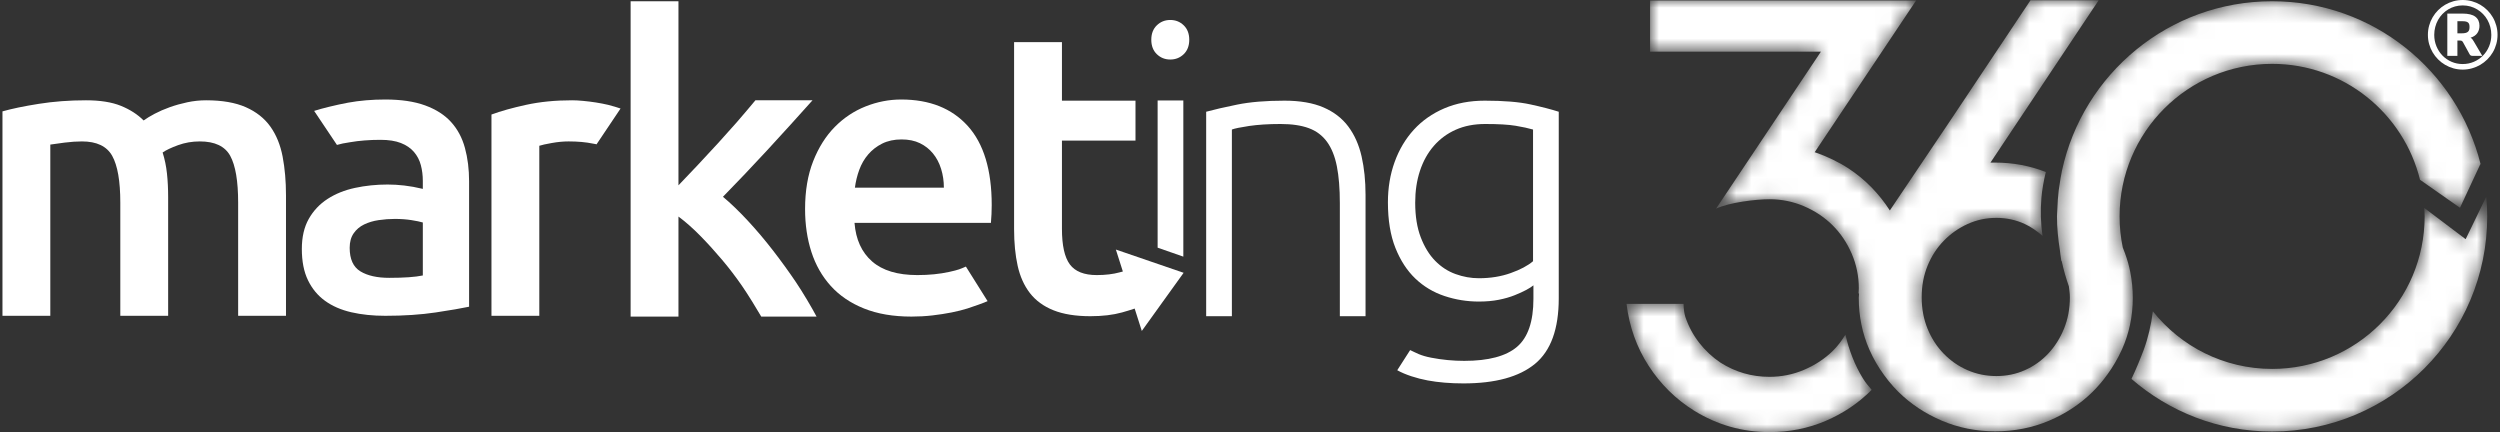 <svg width="162" height="28" viewBox="0 0 162 28" fill="none" xmlns="http://www.w3.org/2000/svg">
<rect x="0" y="0" width="162" height="28" fill="#333333" stroke="none"/>
<g clip-path="url(#clip0_18_1600)">
<path d="M159.24 2.16H159.512C159.616 2.16 159.702 2.151 159.769 2.134C159.836 2.117 159.889 2.091 159.926 2.056C159.964 2.021 159.99 1.979 160.004 1.928C160.018 1.877 160.025 1.819 160.025 1.754C160.025 1.69 160.019 1.635 160.007 1.587C159.995 1.539 159.972 1.5 159.938 1.468C159.905 1.437 159.858 1.413 159.798 1.397C159.738 1.382 159.661 1.375 159.567 1.375H159.24V2.16ZM159.24 2.628V3.621H158.586V0.88H159.567C159.947 0.88 160.227 0.948 160.404 1.085C160.581 1.221 160.67 1.417 160.67 1.671C160.67 1.853 160.623 2.01 160.53 2.146C160.436 2.282 160.29 2.381 160.092 2.444C160.14 2.471 160.178 2.504 160.209 2.544C160.239 2.584 160.269 2.63 160.3 2.682L160.853 3.621H160.224C160.132 3.621 160.068 3.588 160.032 3.519L159.591 2.716C159.571 2.688 159.548 2.666 159.523 2.651C159.497 2.635 159.459 2.628 159.408 2.628H159.24ZM157.739 2.258C157.739 2.523 157.787 2.77 157.882 3.001C157.977 3.23 158.107 3.431 158.273 3.601C158.439 3.771 158.634 3.905 158.858 4.003C159.082 4.101 159.324 4.15 159.582 4.15C159.841 4.15 160.083 4.101 160.309 4.003C160.536 3.905 160.732 3.771 160.9 3.601C161.067 3.431 161.198 3.23 161.293 3.001C161.389 2.77 161.437 2.523 161.437 2.258C161.437 2.08 161.415 1.911 161.371 1.748C161.328 1.584 161.266 1.433 161.186 1.29C161.107 1.149 161.011 1.021 160.898 0.906C160.784 0.791 160.66 0.692 160.523 0.61C160.387 0.527 160.239 0.463 160.081 0.418C159.921 0.374 159.755 0.351 159.582 0.351C159.409 0.351 159.244 0.374 159.086 0.418C158.928 0.463 158.78 0.527 158.644 0.61C158.507 0.692 158.384 0.791 158.273 0.906C158.162 1.021 158.067 1.149 157.987 1.29C157.908 1.433 157.846 1.584 157.804 1.748C157.761 1.911 157.739 2.08 157.739 2.258ZM157.328 2.258C157.328 2.05 157.354 1.85 157.408 1.658C157.462 1.465 157.538 1.285 157.636 1.118C157.734 0.951 157.851 0.799 157.989 0.661C158.126 0.524 158.279 0.406 158.446 0.308C158.612 0.211 158.792 0.135 158.983 0.081C159.175 0.027 159.374 8.53693e-05 159.582 8.53693e-05C159.79 8.53693e-05 159.99 0.027 160.182 0.081C160.375 0.135 160.555 0.211 160.722 0.308C160.889 0.406 161.041 0.524 161.179 0.661C161.317 0.799 161.434 0.951 161.532 1.118C161.63 1.285 161.706 1.465 161.759 1.658C161.814 1.85 161.84 2.05 161.84 2.258C161.84 2.464 161.814 2.663 161.759 2.856C161.706 3.048 161.63 3.228 161.532 3.394C161.434 3.559 161.317 3.711 161.179 3.849C161.041 3.986 160.889 4.103 160.722 4.202C160.555 4.299 160.375 4.375 160.182 4.429C159.99 4.482 159.79 4.51 159.582 4.51C159.374 4.51 159.175 4.482 158.983 4.429C158.792 4.375 158.612 4.299 158.446 4.202C158.279 4.103 158.126 3.986 157.989 3.849C157.851 3.711 157.734 3.559 157.636 3.394C157.538 3.228 157.462 3.048 157.408 2.857C157.354 2.665 157.328 2.466 157.328 2.258Z" fill="white"/>
<mask id="mask0_18_1600" style="mask-type:luminance" maskUnits="userSpaceOnUse" x="138" y="12" width="24" height="16">
<path d="M161.109 12.746L159.774 15.498L157.088 13.47C157.099 13.653 157.116 13.835 157.116 14.022C157.116 19.48 152.691 23.905 147.233 23.905C144.102 23.905 141.317 22.446 139.506 20.174C139.395 21.04 139.195 21.91 138.912 22.67C138.717 23.192 138.425 23.914 138.118 24.555C140.563 26.672 143.744 27.963 147.233 27.963C154.932 27.963 161.173 21.721 161.173 14.022C161.173 13.591 161.147 13.167 161.109 12.746Z" fill="white"/>
</mask>
<g mask="url(#mask0_18_1600)">
<path d="M161.109 12.746L159.774 15.498L157.088 13.47C157.099 13.653 157.116 13.835 157.116 14.022C157.116 19.48 152.691 23.905 147.233 23.905C144.102 23.905 141.317 22.446 139.506 20.174C139.395 21.04 139.195 21.91 138.912 22.67C138.717 23.192 138.425 23.914 138.118 24.555C140.563 26.672 143.744 27.963 147.233 27.963C154.932 27.963 161.173 21.721 161.173 14.022C161.173 13.591 161.147 13.167 161.109 12.746Z" fill="white"/>
</g>
<mask id="mask1_18_1600" style="mask-type:luminance" maskUnits="userSpaceOnUse" x="105" y="19" width="17" height="9">
<path d="M119.583 21.685C119.344 22.072 119.078 22.434 118.755 22.747C118.234 23.253 117.618 23.659 116.907 23.962C116.196 24.266 115.447 24.418 114.659 24.418C113.516 24.418 112.461 24.113 111.496 23.504C110.963 23.148 110.499 22.716 110.106 22.208C109.712 21.7 109.413 21.141 109.21 20.532C109.134 20.277 109.096 19.998 109.096 19.692H108.982H105.4C105.577 21.166 106.054 22.502 106.829 23.7C107.603 24.897 108.587 25.869 109.782 26.613C111.28 27.538 112.907 28 114.659 28C115.954 28 117.167 27.758 118.298 27.276C119.428 26.793 120.413 26.133 121.252 25.294C121.263 25.283 121.272 25.27 121.284 25.259C121.08 25.026 120.882 24.788 120.716 24.518C120.189 23.663 119.818 22.694 119.583 21.685Z" fill="white"/>
</mask>
<g mask="url(#mask1_18_1600)">
<path d="M119.583 21.685C119.344 22.072 119.078 22.434 118.755 22.747C118.234 23.253 117.618 23.659 116.907 23.962C116.196 24.266 115.447 24.418 114.659 24.418C113.516 24.418 112.461 24.113 111.496 23.504C110.963 23.148 110.499 22.716 110.106 22.208C109.712 21.7 109.413 21.141 109.21 20.532C109.134 20.277 109.096 19.998 109.096 19.692H108.982H105.4C105.577 21.166 106.054 22.502 106.829 23.7C107.603 24.897 108.587 25.869 109.782 26.613C111.28 27.538 112.907 28 114.659 28C115.954 28 117.167 27.758 118.298 27.276C119.428 26.793 120.413 26.133 121.252 25.294C121.263 25.283 121.272 25.27 121.284 25.259C121.08 25.026 120.882 24.788 120.716 24.518C120.189 23.663 119.818 22.694 119.583 21.685Z" fill="white"/>
</g>
<mask id="mask2_18_1600" style="mask-type:luminance" maskUnits="userSpaceOnUse" x="106" y="0" width="55" height="28">
<path d="M138.046 17.652C137.965 17.229 137.847 16.819 137.702 16.419C137.656 16.291 137.609 16.163 137.556 16.038C137.421 15.387 137.349 14.713 137.349 14.022C137.349 8.563 141.774 4.138 147.233 4.138C151.877 4.138 155.762 7.346 156.821 11.664L156.855 11.655L156.848 11.671L159.408 13.465L160.724 10.643L160.743 10.638C159.228 4.577 153.763 0.081 147.233 0.081C140.551 0.081 134.974 4.785 133.615 11.06C133.578 11.231 133.55 11.405 133.519 11.578C133.511 11.624 133.506 11.671 133.498 11.718C133.464 11.92 133.43 12.123 133.405 12.328C133.359 12.733 133.327 13.143 133.316 13.557C133.315 13.578 133.313 13.599 133.312 13.62C133.308 13.755 133.292 13.886 133.292 14.022C133.292 14.772 133.368 15.503 133.482 16.221C133.495 16.311 133.499 16.403 133.514 16.493C133.538 16.639 133.553 16.76 133.569 16.878C133.581 16.903 133.594 16.926 133.606 16.95C133.724 17.504 133.883 18.041 134.065 18.567C134.092 18.796 134.128 19.021 134.128 19.262C134.128 19.999 134 20.678 133.746 21.301C133.492 21.923 133.149 22.463 132.718 22.92C132.286 23.377 131.784 23.733 131.212 23.987C130.64 24.241 130.025 24.368 129.364 24.368C128.704 24.368 128.081 24.241 127.497 23.987C126.912 23.733 126.398 23.377 125.955 22.92C125.509 22.463 125.16 21.923 124.906 21.301C124.652 20.678 124.525 19.999 124.525 19.262C124.525 18.525 124.652 17.846 124.906 17.223C125.16 16.601 125.509 16.061 125.955 15.604C126.398 15.146 126.912 14.785 127.497 14.518C128.081 14.251 128.704 14.118 129.364 14.118C130.025 14.118 130.64 14.251 131.212 14.518C131.638 14.716 132.011 14.985 132.359 15.289C132.234 14.471 132.216 13.631 132.283 12.833C132.327 12.301 132.434 11.706 132.568 11.146C131.545 10.745 130.454 10.536 129.288 10.536H128.983L135.994 0.019H132.985H131.612H131.575L126.469 7.678L122.462 13.637C121.759 12.55 120.881 11.64 119.803 10.928C119.142 10.497 118.406 10.142 117.593 9.861L124.166 0.03H106.924V3.346H117.996L111.201 13.52C112.063 13.114 113.795 12.91 114.659 12.91C115.446 12.91 116.195 13.062 116.907 13.367C117.618 13.672 118.234 14.083 118.755 14.602C119.276 15.122 119.689 15.735 119.993 16.444C120.298 17.153 120.451 17.9 120.451 18.684C120.451 18.794 120.441 18.9 120.435 19.008C120.445 19.014 120.457 19.022 120.467 19.029C120.465 19.121 120.448 19.207 120.448 19.3C120.448 20.495 120.677 21.612 121.134 22.653C121.395 23.248 121.719 23.797 122.092 24.309C122.185 24.437 122.279 24.565 122.38 24.688C122.58 24.933 122.791 25.172 123.02 25.397C123.821 26.185 124.76 26.806 125.84 27.264C126.919 27.721 128.069 27.95 129.288 27.95C130.532 27.95 131.694 27.721 132.775 27.264C133.854 26.806 134.795 26.185 135.594 25.397C135.95 25.048 136.267 24.669 136.557 24.27C136.732 24.029 136.897 23.779 137.048 23.52C137.211 23.24 137.364 22.954 137.499 22.653C137.969 21.612 138.205 20.495 138.205 19.3C138.205 18.732 138.149 18.184 138.046 17.652Z" fill="white"/>
</mask>
<g mask="url(#mask2_18_1600)">
<path d="M138.046 17.652C137.965 17.229 137.847 16.819 137.702 16.419C137.656 16.291 137.609 16.163 137.556 16.038C137.421 15.387 137.349 14.713 137.349 14.022C137.349 8.563 141.774 4.138 147.233 4.138C151.877 4.138 155.762 7.346 156.821 11.664L156.855 11.655L156.848 11.671L159.408 13.465L160.724 10.643L160.743 10.638C159.228 4.577 153.763 0.081 147.233 0.081C140.551 0.081 134.974 4.785 133.615 11.06C133.578 11.231 133.55 11.405 133.519 11.578C133.511 11.624 133.506 11.671 133.498 11.718C133.464 11.92 133.43 12.123 133.405 12.328C133.359 12.733 133.327 13.143 133.316 13.557C133.315 13.578 133.313 13.599 133.312 13.62C133.308 13.755 133.292 13.886 133.292 14.022C133.292 14.772 133.368 15.503 133.482 16.221C133.495 16.311 133.499 16.403 133.514 16.493C133.538 16.639 133.553 16.76 133.569 16.878C133.581 16.903 133.594 16.926 133.606 16.95C133.724 17.504 133.883 18.041 134.065 18.567C134.092 18.796 134.128 19.021 134.128 19.262C134.128 19.999 134 20.678 133.746 21.301C133.492 21.923 133.149 22.463 132.718 22.92C132.286 23.377 131.784 23.733 131.212 23.987C130.64 24.241 130.025 24.368 129.364 24.368C128.704 24.368 128.081 24.241 127.497 23.987C126.912 23.733 126.398 23.377 125.955 22.92C125.509 22.463 125.16 21.923 124.906 21.301C124.652 20.678 124.525 19.999 124.525 19.262C124.525 18.525 124.652 17.846 124.906 17.223C125.16 16.601 125.509 16.061 125.955 15.604C126.398 15.146 126.912 14.785 127.497 14.518C128.081 14.251 128.704 14.118 129.364 14.118C130.025 14.118 130.64 14.251 131.212 14.518C131.638 14.716 132.011 14.985 132.359 15.289C132.234 14.471 132.216 13.631 132.283 12.833C132.327 12.301 132.434 11.706 132.568 11.146C131.545 10.745 130.454 10.536 129.288 10.536H128.983L135.994 0.019H132.985H131.612H131.575L126.469 7.678L122.462 13.637C121.759 12.55 120.881 11.64 119.803 10.928C119.142 10.497 118.406 10.142 117.593 9.861L124.166 0.03H106.924V3.346H117.996L111.201 13.52C112.063 13.114 113.795 12.91 114.659 12.91C115.446 12.91 116.195 13.062 116.907 13.367C117.618 13.672 118.234 14.083 118.755 14.602C119.276 15.122 119.689 15.735 119.993 16.444C120.298 17.153 120.451 17.9 120.451 18.684C120.451 18.794 120.441 18.9 120.435 19.008C120.445 19.014 120.457 19.022 120.467 19.029C120.465 19.121 120.448 19.207 120.448 19.3C120.448 20.495 120.677 21.612 121.134 22.653C121.395 23.248 121.719 23.797 122.092 24.309C122.185 24.437 122.279 24.565 122.38 24.688C122.58 24.933 122.791 25.172 123.02 25.397C123.821 26.185 124.76 26.806 125.84 27.264C126.919 27.721 128.069 27.95 129.288 27.95C130.532 27.95 131.694 27.721 132.775 27.264C133.854 26.806 134.795 26.185 135.594 25.397C135.95 25.048 136.267 24.669 136.557 24.27C136.732 24.029 136.897 23.779 137.048 23.52C137.211 23.24 137.364 22.954 137.499 22.653C137.969 21.612 138.205 20.495 138.205 19.3C138.205 18.732 138.149 18.184 138.046 17.652Z" fill="white"/>
</g>
<path d="M7.796 13.135C7.796 11.735 7.62 10.723 7.27 10.099C6.92 9.476 6.267 9.164 5.31 9.164C4.968 9.164 4.593 9.19 4.183 9.241C3.773 9.292 3.465 9.335 3.26 9.369V20.464H0.16V7.217C0.758 7.046 1.539 6.883 2.505 6.73C3.469 6.576 4.49 6.499 5.566 6.499C6.489 6.499 7.245 6.619 7.834 6.858C8.424 7.097 8.914 7.413 9.307 7.806C9.495 7.67 9.734 7.524 10.025 7.37C10.315 7.217 10.64 7.076 10.999 6.947C11.357 6.819 11.738 6.713 12.139 6.627C12.54 6.542 12.946 6.499 13.356 6.499C14.398 6.499 15.256 6.649 15.931 6.947C16.606 7.246 17.136 7.665 17.52 8.203C17.904 8.741 18.169 9.391 18.314 10.15C18.459 10.911 18.532 11.744 18.532 12.649V20.464H15.432V13.135C15.432 11.735 15.261 10.723 14.919 10.099C14.577 9.476 13.92 9.164 12.946 9.164C12.45 9.164 11.981 9.245 11.537 9.407C11.092 9.57 10.759 9.727 10.538 9.882C10.674 10.309 10.768 10.761 10.819 11.24C10.871 11.718 10.896 12.23 10.896 12.777V20.464H7.796V13.135Z" fill="white"/>
<path d="M25.221 18.004C26.178 18.004 26.904 17.953 27.399 17.85V14.417C27.228 14.366 26.981 14.314 26.656 14.263C26.331 14.212 25.973 14.186 25.58 14.186C25.238 14.186 24.892 14.212 24.542 14.263C24.192 14.314 23.876 14.409 23.594 14.545C23.312 14.682 23.086 14.874 22.916 15.121C22.744 15.37 22.659 15.682 22.659 16.056C22.659 16.792 22.89 17.299 23.351 17.582C23.812 17.863 24.435 18.004 25.221 18.004ZM24.965 6.448C25.99 6.448 26.852 6.576 27.553 6.832C28.253 7.089 28.813 7.447 29.231 7.909C29.65 8.37 29.949 8.929 30.128 9.587C30.308 10.245 30.397 10.967 30.397 11.752V19.875C29.919 19.977 29.197 20.101 28.232 20.247C27.267 20.391 26.178 20.464 24.965 20.464C24.162 20.464 23.428 20.387 22.762 20.234C22.095 20.079 21.527 19.832 21.058 19.49C20.587 19.149 20.22 18.705 19.956 18.157C19.691 17.611 19.559 16.936 19.559 16.134C19.559 15.365 19.708 14.716 20.007 14.186C20.305 13.657 20.712 13.225 21.224 12.892C21.737 12.559 22.33 12.32 23.005 12.175C23.68 12.03 24.384 11.957 25.119 11.957C25.46 11.957 25.819 11.978 26.195 12.021C26.57 12.064 26.972 12.136 27.399 12.239V11.726C27.399 11.368 27.357 11.027 27.271 10.702C27.185 10.377 27.036 10.091 26.823 9.843C26.609 9.596 26.327 9.404 25.977 9.267C25.627 9.13 25.187 9.061 24.658 9.061C23.94 9.061 23.282 9.113 22.685 9.216C22.087 9.318 22.295 9.274 21.834 9.391L20.357 7.187C20.75 7.051 21.805 6.79 22.556 6.653C23.308 6.516 24.111 6.448 24.965 6.448Z" fill="white"/>
<path d="M38.654 9.355C38.398 9.27 38.872 9.399 38.419 9.305C37.967 9.211 37.442 9.164 36.844 9.164C36.502 9.164 36.139 9.198 35.755 9.267C35.37 9.335 35.101 9.395 34.947 9.446V20.464H31.847V7.421C32.445 7.199 33.192 6.991 34.089 6.794C34.986 6.598 35.981 6.499 37.074 6.499C37.279 6.499 37.518 6.512 37.792 6.538C38.065 6.563 38.339 6.598 38.612 6.64C38.885 6.683 39.15 6.734 39.406 6.794C39.662 6.854 40.058 6.98 40.212 7.032L38.654 9.355Z" fill="white"/>
<path d="M43.964 12.009C44.357 11.598 44.776 11.159 45.22 10.689C45.664 10.219 46.1 9.749 46.527 9.28C46.954 8.809 47.36 8.357 47.744 7.921C48.128 7.485 48.678 6.824 48.951 6.499H52.651C51.798 7.456 50.643 8.728 49.697 9.754C48.752 10.778 47.801 11.777 46.847 12.752C47.358 13.179 47.895 13.696 48.458 14.302C49.02 14.908 49.566 15.553 50.094 16.236C50.622 16.92 51.117 17.603 51.578 18.286C52.037 18.969 52.606 19.934 52.913 20.515H49.329C49.021 19.986 48.478 19.097 48.077 18.517C47.675 17.936 47.245 17.372 46.783 16.826C46.321 16.279 45.852 15.762 45.373 15.275C44.895 14.789 44.426 14.375 43.964 14.033V20.515H40.864V0.08H43.964V12.009Z" fill="white"/>
<path d="M61.163 12.162C61.163 11.735 61.103 11.329 60.984 10.945C60.864 10.561 60.689 10.227 60.458 9.946C60.228 9.663 59.946 9.442 59.613 9.28C59.279 9.117 58.883 9.035 58.421 9.035C57.943 9.035 57.525 9.126 57.165 9.305C56.807 9.484 56.504 9.72 56.256 10.01C56.008 10.3 55.816 10.633 55.679 11.009C55.542 11.385 55.449 11.77 55.398 12.162H61.163ZM52.169 13.546C52.169 12.367 52.344 11.334 52.694 10.445C53.044 9.557 53.51 8.818 54.091 8.228C54.671 7.639 55.338 7.195 56.09 6.896C56.84 6.598 57.609 6.448 58.396 6.448C60.24 6.448 61.679 7.02 62.713 8.165C63.746 9.309 64.263 11.018 64.263 13.29C64.263 13.46 64.259 13.652 64.25 13.866C64.242 14.079 64.229 14.272 64.212 14.442H55.372C55.457 15.519 55.837 16.352 56.512 16.941C57.187 17.531 58.165 17.825 59.446 17.825C60.197 17.825 60.885 17.757 61.508 17.62C62.132 17.483 62.231 17.428 62.59 17.274L63.996 19.514C63.826 19.599 62.986 19.897 62.687 19.99C62.389 20.084 62.047 20.169 61.663 20.247C61.278 20.323 60.864 20.387 60.42 20.439C59.976 20.49 59.523 20.515 59.062 20.515C57.883 20.515 56.858 20.34 55.987 19.99C55.115 19.64 54.398 19.154 53.834 18.529C53.271 17.906 52.852 17.171 52.579 16.326C52.306 15.481 52.169 14.554 52.169 13.546Z" fill="white"/>
<path d="M65.713 2.732H68.814V6.522H73.58V9.11H68.814V14.826C68.814 15.903 68.984 16.671 69.326 17.133C69.668 17.594 70.249 17.825 71.069 17.825C71.632 17.825 72.132 17.765 72.567 17.645C73.003 17.526 73.349 17.414 73.606 17.312L74.117 19.772C73.759 19.926 73.289 20.083 72.708 20.246C72.127 20.408 71.444 20.49 70.658 20.49C69.701 20.49 68.903 20.361 68.263 20.105C67.622 19.849 67.114 19.477 66.738 18.991C66.362 18.504 66.098 17.914 65.944 17.222C65.79 16.531 65.713 15.741 65.713 14.852V2.732Z" fill="white"/>
<path d="M76.68 16.63L75.014 16.049V6.508H76.68V16.63Z" fill="white"/>
<path d="M78.16 7.241C78.656 7.104 79.322 6.951 80.159 6.78C80.996 6.609 82.021 6.523 83.234 6.523C84.242 6.523 85.083 6.669 85.758 6.959C86.433 7.25 86.971 7.664 87.372 8.202C87.773 8.74 88.06 9.385 88.231 10.136C88.401 10.888 88.487 11.717 88.487 12.622V20.49H86.822V13.16C86.822 12.221 86.757 11.427 86.629 10.777C86.501 10.129 86.287 9.599 85.989 9.189C85.69 8.778 85.296 8.484 84.81 8.305C84.323 8.125 83.713 8.035 82.978 8.035C82.192 8.035 81.513 8.079 80.941 8.163C80.369 8.249 79.997 8.326 79.826 8.394V20.49H78.16V7.241Z" fill="white"/>
<path d="M99.341 8.394C99.05 8.309 98.674 8.227 98.214 8.15C97.752 8.073 97.095 8.035 96.241 8.035C95.523 8.035 94.886 8.159 94.331 8.407C93.776 8.654 93.302 9.005 92.909 9.457C92.516 9.91 92.218 10.448 92.013 11.072C91.807 11.695 91.705 12.383 91.705 13.134C91.705 14.006 91.825 14.753 92.064 15.377C92.303 16 92.615 16.509 92.999 16.901C93.384 17.294 93.823 17.58 94.319 17.759C94.814 17.939 95.319 18.029 95.83 18.029C96.582 18.029 97.27 17.918 97.893 17.695C98.517 17.474 98.999 17.217 99.341 16.927V8.394ZM99.366 18.49C99.264 18.575 99.11 18.674 98.906 18.785C98.7 18.895 98.448 19.011 98.15 19.13C97.851 19.25 97.509 19.349 97.124 19.425C96.74 19.502 96.308 19.541 95.83 19.541C95.062 19.541 94.319 19.421 93.601 19.181C92.884 18.942 92.256 18.566 91.718 18.055C91.18 17.542 90.748 16.88 90.424 16.069C90.1 15.257 89.937 14.271 89.937 13.109C89.937 12.17 90.082 11.299 90.373 10.495C90.663 9.693 91.077 8.997 91.615 8.407C92.154 7.818 92.811 7.356 93.588 7.023C94.366 6.69 95.241 6.523 96.215 6.523C97.445 6.523 98.431 6.604 99.174 6.767C99.917 6.929 100.528 7.087 101.007 7.241V19.335C101.007 21.317 100.494 22.73 99.469 23.576C98.444 24.422 96.898 24.845 94.831 24.845C93.977 24.845 93.204 24.78 92.513 24.652C91.821 24.524 91.058 24.282 90.541 23.991L91.377 22.686C91.787 22.873 92.034 23.042 92.743 23.179C93.451 23.316 94.165 23.384 94.883 23.384C96.454 23.384 97.594 23.08 98.303 22.474C99.012 21.868 99.366 20.83 99.366 19.36V18.49Z" fill="white"/>
<path d="M76.699 17.677L75.344 19.561L73.989 21.446L73.148 18.808L72.308 16.171L74.504 16.924L76.699 17.677Z" fill="white"/>
<path d="M77.064 2.576C77.064 2.969 76.944 3.28 76.705 3.511C76.466 3.742 76.176 3.857 75.834 3.857C75.492 3.857 75.202 3.742 74.963 3.511C74.724 3.28 74.604 2.969 74.604 2.576C74.604 2.183 74.724 1.871 74.963 1.641C75.202 1.41 75.492 1.294 75.834 1.294C76.176 1.294 76.466 1.41 76.705 1.641C76.944 1.871 77.064 2.183 77.064 2.576Z" fill="white"/>
</g>
<defs>
<clipPath id="clip0_18_1600">
<rect width="161.681" height="28" fill="white" transform="translate(0.16)"/>
</clipPath>
</defs>
</svg>
